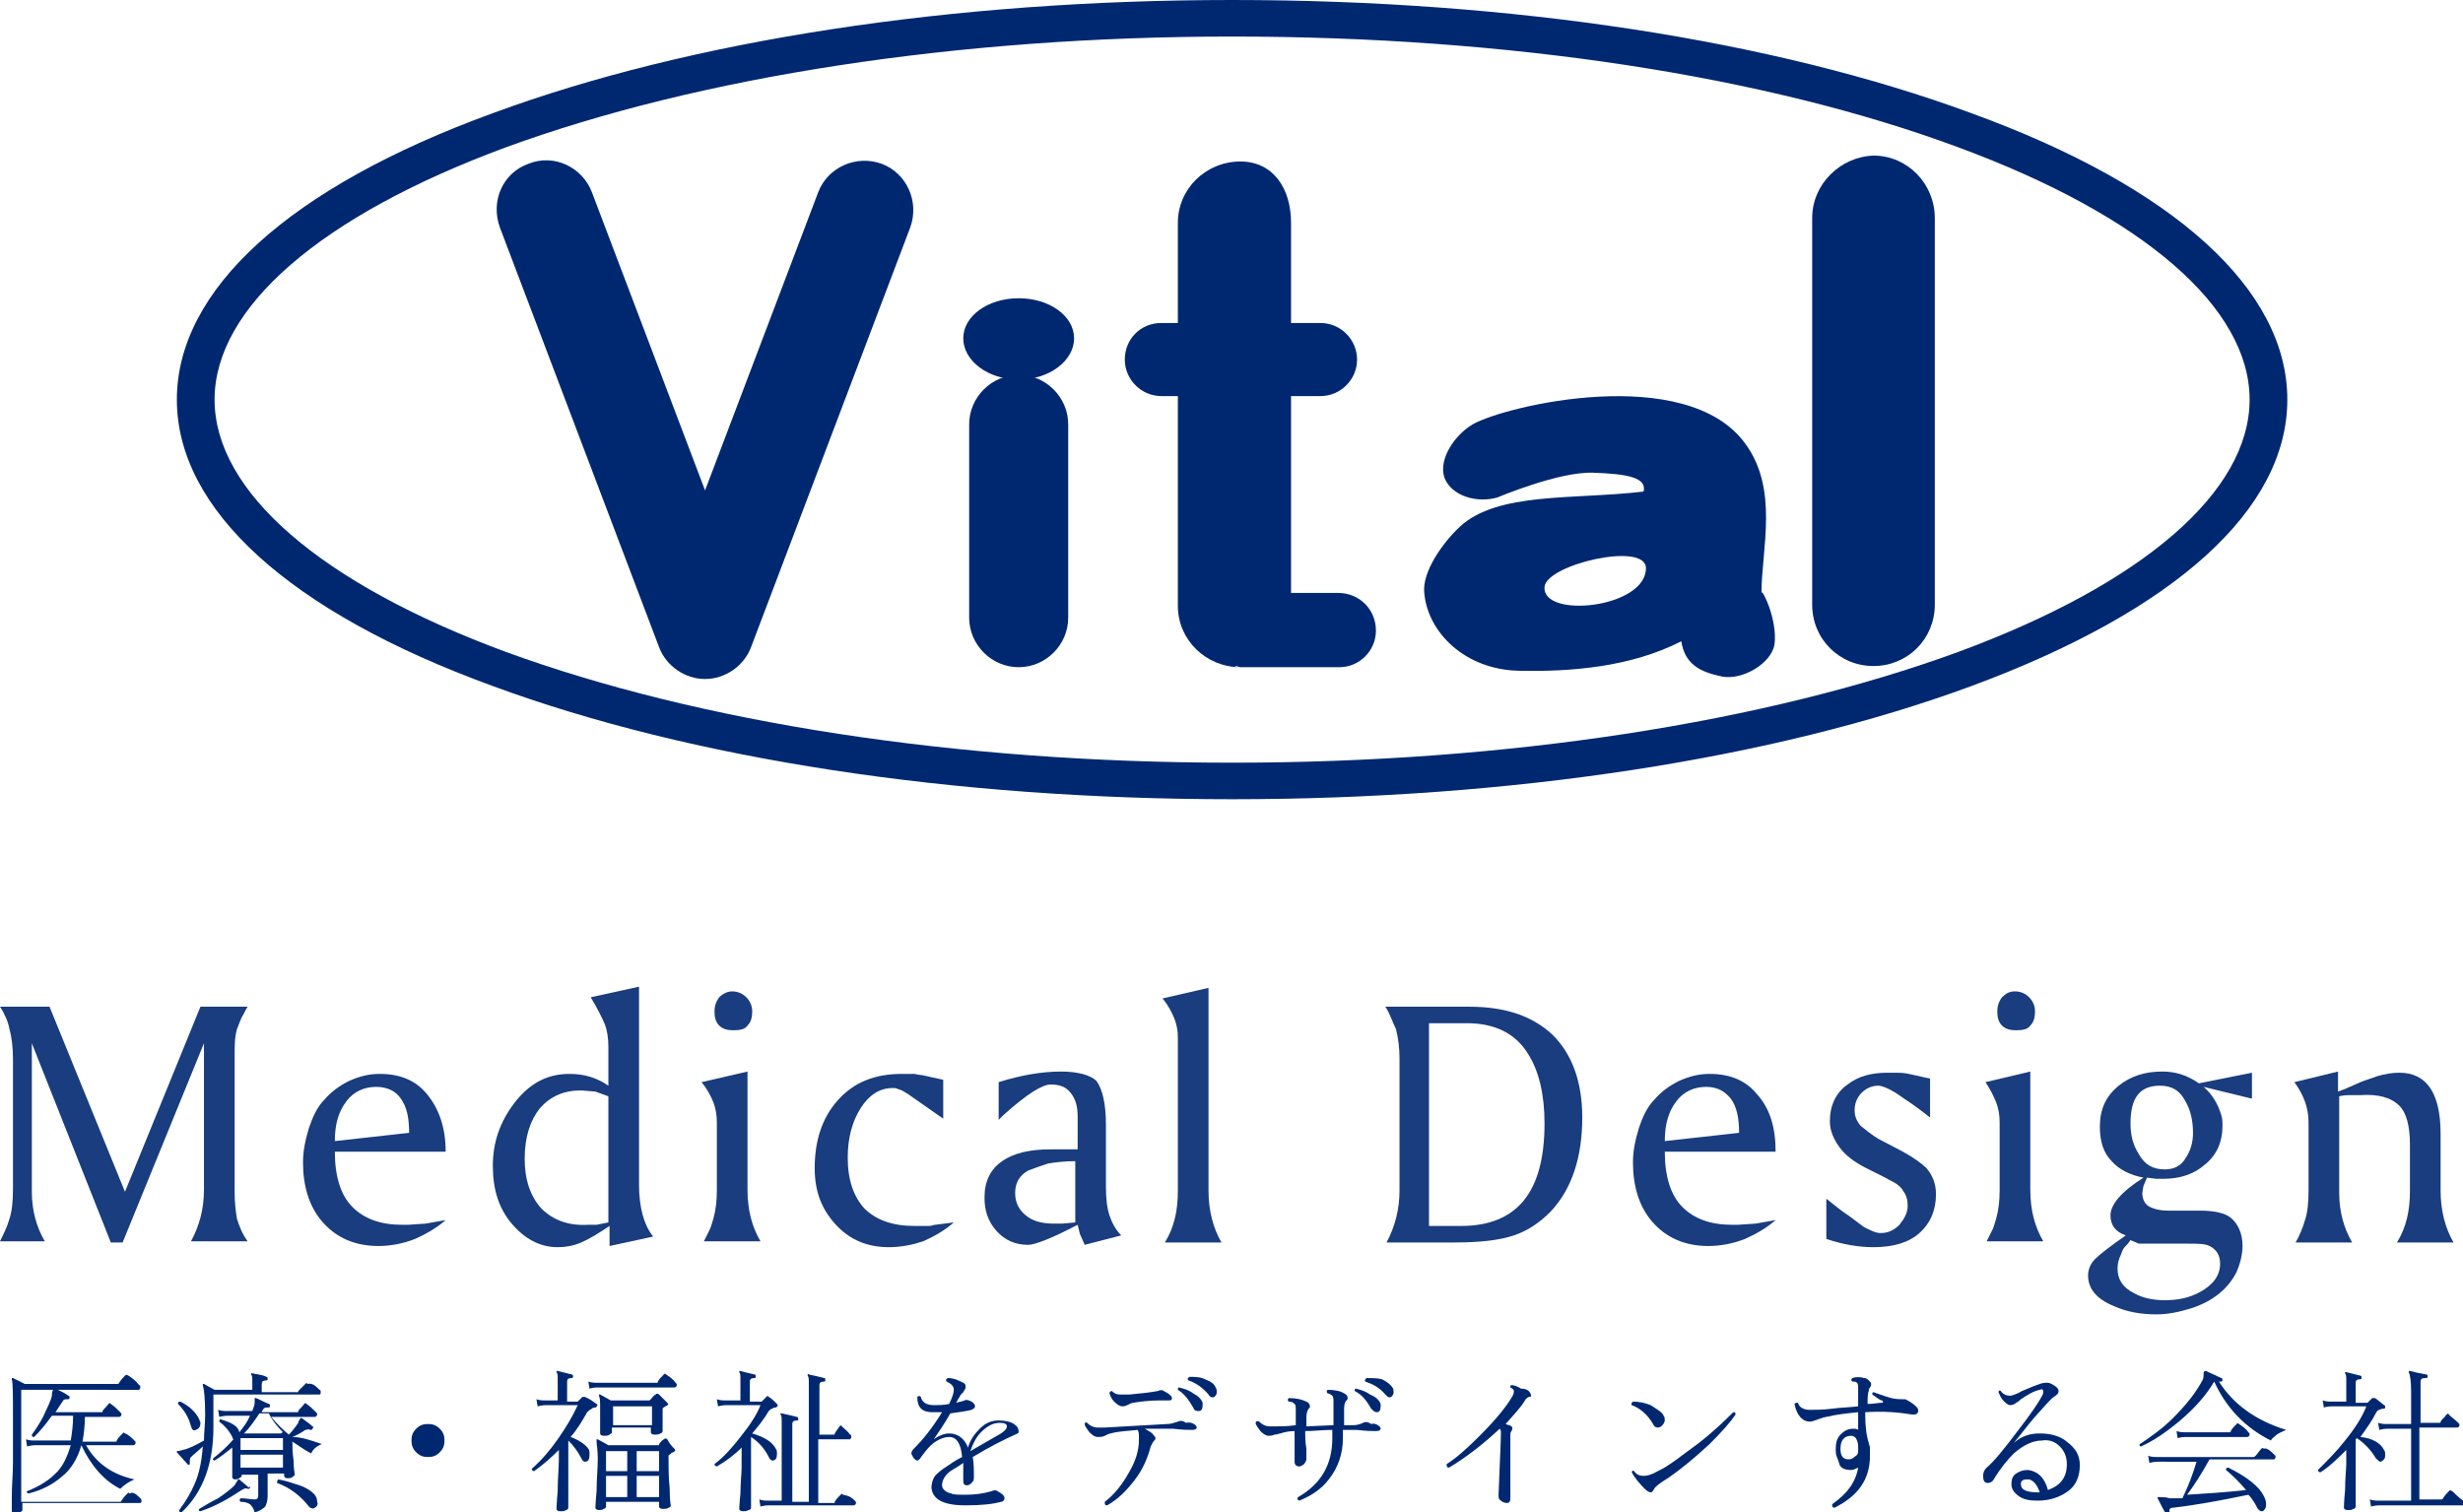 <?xml version="1.0" encoding="utf-8"?>
<!-- Generator: Adobe Illustrator 25.3.1, SVG Export Plug-In . SVG Version: 6.00 Build 0)  -->
<svg version="1.1" id="レイヤー_1" xmlns="http://www.w3.org/2000/svg" xmlns:xlink="http://www.w3.org/1999/xlink" x="0px"
	 y="0px" width="208.9px" height="128.3px" viewBox="0 0 208.9 128.3" style="enable-background:new 0 0 208.9 128.3;"
	 xml:space="preserve">
<style type="text/css">
	.st0{opacity:0.9;}
	.st1{fill:#002870;}
</style>
<g>
	<g>
		<g class="st0">
			<path class="st1" d="M0,85.4h4.2l6.4,15.7l6.4-15.7H21c-0.2,0.3-0.3,0.6-0.5,0.9c-0.1,0.2-0.2,0.5-0.4,1
				c-0.2,0.7-0.2,1.4-0.2,2.3v11.5c0,1,0.1,1.7,0.2,2.3c0.2,0.6,0.4,1.2,0.9,1.9h-4.8c0.7-1.3,1.1-2.7,1.1-4.4V88.5l-6.9,16.9h-1
				L2.7,88.5v12.6c0,1.6,0.4,3,1.1,4.2H0c0.3-0.6,0.6-1.2,0.8-1.9c0.2-0.6,0.3-1.4,0.3-2.5V89.8c0-0.9-0.1-1.8-0.3-2.5
				C0.7,86.7,0.4,86,0,85.4z"/>
			<path class="st1" d="M37.8,97.7h-9.4c0,2.1,0.5,3.7,1.5,4.7c1,1,2.4,1.5,4.2,1.5c0.2,0,0.4,0,0.5,0l1.5-0.1l1.7-0.3
				c-0.8,0.7-1.7,1.2-2.6,1.6c-1,0.4-2.1,0.6-3.1,0.6c-2,0-3.6-0.7-4.8-2.1c-1.1-1.3-1.6-3-1.6-5c0-1,0.2-1.9,0.5-2.9
				c0.3-0.9,0.7-1.8,1.3-2.4c0.6-0.7,1.3-1.2,2.1-1.6c0.9-0.4,1.7-0.6,2.6-0.6c1.8,0,3.1,0.6,4,1.7C37.2,94,37.8,95.6,37.8,97.7z
				 M34.7,96.1c0-1.3-0.2-2.2-0.7-2.9c-0.4-0.6-1.1-1-2.1-1c-1,0-1.9,0.4-2.5,1.2c-0.7,0.9-1,2-1,3.4L34.7,96.1z"/>
			<path class="st1" d="M54.2,83.7v16.8c0,1.9,0.4,3.4,1.2,4.4l-3.7,0.8V104c-0.9,0.6-1.7,1.1-2.4,1.4c-0.7,0.3-1.4,0.4-2,0.4
				c-1.5,0-2.8-0.7-3.9-2c-1.1-1.3-1.6-2.9-1.6-4.9c0-2,0.6-3.7,1.8-5.3c1.3-1.7,2.8-2.5,4.7-2.5c1.2,0,2.3,0.3,3.3,1v-3.3
				c0-0.7-0.1-1.4-0.3-1.9c-0.2-0.5-0.6-1.3-1.2-2.3L54.2,83.7z M51.6,93l-1.1-0.4l-1.2-0.1c-1.5,0-2.6,0.5-3.5,1.5
				c-0.8,1-1.3,2.4-1.3,4.3c0,1.8,0.5,3.2,1.4,4.2c1,1,2.3,1.5,4,1.4l0.7,0l1-0.2V93z"/>
			<path class="st1" d="M63.4,90.9v10c0,1.8,0.4,3.2,1.1,4.4h-4.8c0.1-0.2,0.3-0.6,0.5-1c0.1-0.2,0.2-0.6,0.3-0.9
				c0.2-0.7,0.3-1.5,0.3-2.4v-5.8c0-0.6-0.1-1.2-0.3-1.7c-0.2-0.5-0.5-1.1-1-1.7L63.4,90.9z M62.1,84.1c0.5,0,0.9,0.2,1.2,0.5
				c0.3,0.3,0.5,0.7,0.5,1.2c0,0.5-0.1,0.9-0.4,1.2c-0.2,0.3-0.6,0.4-1.2,0.4c-0.5,0-0.9-0.1-1.2-0.4c-0.3-0.3-0.4-0.7-0.4-1.2
				c0-0.4,0.1-0.8,0.4-1.2C61.3,84.3,61.7,84.1,62.1,84.1z"/>
			<path class="st1" d="M80,91.6v3.3l-3-2.1c-0.2-0.1-0.4-0.3-0.8-0.4c-0.2-0.1-0.3-0.1-0.5-0.1c-1.1,0-2,0.6-2.7,1.7
				c-0.7,1.1-1.1,2.5-1.1,4.2c0,1.9,0.5,3.3,1.4,4.3c1,1,2.4,1.5,4.3,1.5h1.2c0.2,0,0.4-0.1,0.5-0.1l1.6-0.2
				c-0.8,0.7-1.7,1.2-2.6,1.6c-0.9,0.3-1.9,0.5-2.9,0.5c-1.8,0-3.3-0.6-4.5-1.9c-1.2-1.3-1.8-2.8-1.8-4.8c0-2.3,0.6-4.2,1.9-5.7
				c1.4-1.6,3.2-2.3,5.5-2.3h1c0.2,0,0.4,0.1,0.7,0.1L80,91.6z"/>
			<path class="st1" d="M93.8,95.4v5.3c0,1,0.1,1.8,0.3,2.4c0.2,0.6,0.5,1.2,1,1.7l-3.1,0.8l-0.4-0.9l-0.2-0.8
				c-2.1,1.1-3.6,1.7-4.2,1.7c-1.1,0-2-0.4-2.7-1.2c-0.7-0.8-1-1.7-1-2.8c0-1.4,0.5-2.4,1.5-3.1c1-0.7,2.4-1,4.1-1
				c0.2,0,0.4,0,0.7,0l0.6,0h1v-2.8c0-0.9-0.2-1.5-0.6-2c-0.4-0.5-0.9-0.7-1.7-0.7c-0.7,0-2,0.8-4,2.6l-0.4,0.4v-3.2
				c1.9-0.6,3.7-0.9,5.3-0.9c1.4,0,2.5,0.3,3,0.8C93.5,92.4,93.8,93.6,93.8,95.4z M91.3,98.5c-1,0-1.8,0.1-2.4,0.2
				c-0.6,0.2-1.2,0.4-1.7,0.6c-0.7,0.4-1.1,1-1.1,1.9c0,0.8,0.3,1.4,0.9,1.9c0.6,0.5,1.4,0.7,2.4,0.7h0.7l1.1-0.1V98.5z"/>
			<path class="st1" d="M102.5,83.8v17.2c0,1.7,0.4,3.2,1.1,4.4h-4.8c0.8-1.3,1.1-2.7,1.1-4.4V88c0-0.6-0.1-1.1-0.3-1.6
				c-0.2-0.5-0.5-1.1-1-1.7L102.5,83.8z"/>
			<path class="st1" d="M117.5,85.4h7.1c3.1,0,5.4,0.8,7.1,2.4c1.6,1.6,2.5,3.9,2.5,7c0,3.4-0.9,6.1-2.7,8c-0.9,0.9-1.9,1.6-3.1,2
				c-1.2,0.4-2.8,0.6-5,0.6h-5.8c0.7-1.3,1.1-2.8,1.1-4.4V89.8c0-0.9-0.1-1.7-0.3-2.5C118.1,86.7,117.9,86,117.5,85.4z M121.2,86.7
				V104h2.7c4.8,0,7.1-2.9,7.1-8.7c0-2.5-0.5-4.5-1.4-5.9c-1.1-1.8-2.9-2.6-5.2-2.6H121.2z"/>
			<path class="st1" d="M150.6,97.7h-9.4c0,2.1,0.5,3.7,1.5,4.7c1,1,2.4,1.5,4.2,1.5c0.2,0,0.4,0,0.5,0l1.5-0.1l1.7-0.3
				c-0.8,0.7-1.7,1.2-2.6,1.6c-1,0.4-2.1,0.6-3.1,0.6c-2,0-3.6-0.7-4.8-2.1c-1.1-1.3-1.6-3-1.6-5c0-1,0.2-1.9,0.5-2.9
				c0.3-0.9,0.7-1.8,1.3-2.4c0.6-0.7,1.3-1.2,2.1-1.6c0.9-0.4,1.7-0.6,2.6-0.6c1.8,0,3.1,0.6,4,1.7C150.1,94,150.6,95.6,150.6,97.7z
				 M147.5,96.1c0-1.3-0.2-2.2-0.7-2.9c-0.5-0.6-1.1-1-2.1-1c-1,0-1.9,0.4-2.5,1.2c-0.7,0.9-1,2-1,3.4L147.5,96.1z"/>
			<path class="st1" d="M163.7,91.5v3.3c-0.4-0.3-1-0.8-1.9-1.4c-0.6-0.4-1-0.7-1.2-0.8c-0.5-0.3-1-0.5-1.3-0.5
				c-0.5,0-1,0.2-1.4,0.6c-0.4,0.4-0.6,0.9-0.6,1.5c0,0.4,0.1,0.8,0.5,1.3c0.5,0.4,1,0.8,1.5,1.1l2.1,1.1c0.9,0.5,1.6,1,2,1.4
				c0.5,0.6,0.8,1.3,0.8,2.2c0,1.4-0.5,2.5-1.4,3.3c-0.9,0.8-2.2,1.2-3.9,1.2c-1.2,0-2.5-0.2-4-0.7v-3.4c0.2,0.1,0.8,0.7,2,1.5
				c0.4,0.3,0.8,0.6,1.2,0.9c0.6,0.3,1,0.5,1.4,0.5c0.6,0,1.1-0.2,1.6-0.7c0.4-0.5,0.7-1,0.7-1.6c0-0.5-0.1-0.9-0.4-1.3
				c-0.1-0.2-0.3-0.4-0.6-0.6c-0.3-0.2-0.6-0.3-0.9-0.5l-1.6-0.8c-1-0.5-1.8-1.1-2.3-1.8c-0.5-0.7-0.8-1.4-0.8-2.2
				c0-1.3,0.5-2.4,1.5-3.1c0.9-0.7,2-1,3.4-1h0.7c0.3,0,0.6,0,1.1,0.1L163.7,91.5z"/>
			<path class="st1" d="M172.2,90.9v10c0,1.8,0.4,3.2,1.1,4.4h-4.8c0.1-0.2,0.3-0.6,0.5-1c0.1-0.2,0.2-0.6,0.3-0.9
				c0.2-0.7,0.3-1.5,0.3-2.4v-5.8c0-0.6-0.1-1.2-0.3-1.7c-0.2-0.5-0.5-1.1-0.9-1.7L172.2,90.9z M170.9,84.1c0.5,0,0.9,0.2,1.2,0.5
				c0.3,0.3,0.5,0.7,0.5,1.2c0,0.5-0.1,0.9-0.4,1.2c-0.2,0.3-0.6,0.4-1.2,0.4c-0.5,0-0.9-0.1-1.2-0.4c-0.3-0.3-0.4-0.7-0.4-1.2
				c0-0.4,0.1-0.8,0.4-1.2C170.1,84.3,170.4,84.1,170.9,84.1z"/>
			<path class="st1" d="M191,91v2.2l-4.1-1c0.7,0.6,1.2,1.4,1.5,2.4c0.1,0.3,0.1,0.6,0.1,0.9c0,1.4-0.5,2.5-1.5,3.3
				c-0.9,0.8-2.1,1.2-3.5,1.2h-0.6l-0.8-0.1l-0.3,0.7l-0.1,0.6c0,0.5,0.2,0.9,0.5,1.1c0.3,0.2,0.9,0.4,1.7,0.4h2.7
				c1.2,0,2.1,0.2,2.6,0.6c0.6,0.5,1,1.3,1,2.4c0,0.7-0.2,1.5-0.5,2.2c-0.7,1.4-2,2.5-3.9,3.1c-1,0.3-1.9,0.5-2.9,0.5
				c-1.3,0-2.5-0.2-3.6-0.7c-1.5-0.6-2.2-1.5-2.2-2.6c0-0.5,0.2-1,0.6-1.4c0.4-0.4,1.3-1.1,2.6-2c-0.9-0.3-1.3-0.9-1.3-1.7
				c0-0.9,0.9-2,2.8-3.2c-1.1-0.2-2.1-0.7-2.7-1.4c-0.7-0.7-1-1.7-1-2.9c0-1.5,0.5-2.6,1.6-3.5c1-0.8,2.2-1.2,3.7-1.2
				c1.1,0,2.1,0.3,3.1,1L191,91z M180.7,105.2c-0.2,0.3-0.4,0.5-0.5,0.6c-0.1,0.1-0.2,0.3-0.3,0.6c-0.2,0.4-0.3,0.8-0.3,1.2
				c0,0.9,0.4,1.6,1.4,2.1c0.7,0.4,1.6,0.6,2.6,0.6c1.1,0,2.1-0.2,3-0.7c1.1-0.6,1.7-1.4,1.7-2.4c0-0.7-0.3-1.2-0.9-1.5
				c-0.4-0.2-1-0.2-1.9-0.2h-2.9l-1.2,0L180.7,105.2z M183.2,92.1c-1.7,0-2.5,1-2.5,3.2c0,1,0.2,1.8,0.7,2.6
				c0.5,0.9,1.2,1.3,2.2,1.3c0.8,0,1.4-0.3,1.8-1c0.4-0.6,0.6-1.3,0.6-2.1c0-1-0.2-1.9-0.6-2.6C184.9,92.5,184.2,92.1,183.2,92.1z"
				/>
			<path class="st1" d="M198.3,90.9v1.7c0.6-0.2,1.2-0.5,1.9-0.8c0.5-0.2,0.9-0.3,1.4-0.5c0.7-0.2,1.3-0.3,1.9-0.3
				c2.3,0,3.5,1.7,3.5,5.2v4.8c0,1.7,0.4,3.2,1.1,4.4h-4.8c0.8-1.3,1.1-2.7,1.1-4.4v-3.9c0-1.6-0.3-2.7-0.9-3.3
				c-0.7-0.7-1.8-1-3.3-0.9l-0.9,0c-0.2,0-0.5,0-0.9,0.1v8.2c0,1.6,0.4,3,1.1,4.2h-4.8c0.3-0.5,0.6-1.2,0.8-1.9
				c0.2-0.6,0.3-1.4,0.3-2.5v-5.8c0-1.2-0.4-2.3-1.2-3.4L198.3,90.9z"/>
		</g>
		<g>
			<g>
				<path class="st1" d="M11.9,127.1c0.1,0.1,0.1,0.1,0.1,0.2c0,0.1,0,0.2-0.1,0.2h-10v0.6c0,0.1-0.1,0.1-0.2,0.2
					c-0.2,0.1-0.3,0.1-0.4,0.1c-0.2,0-0.3-0.1-0.3-0.2c0,0,0-0.4,0-1.2c0-1,0.1-2,0.1-2.9c0-1.4,0-2.6,0-3.8c0-1.9,0-3-0.1-3.3
					c0-0.1,0-0.1,0-0.1c0,0,0.1,0,0.1,0c0.2,0.1,0.6,0.3,1,0.5h7.8c0.1,0,0.2,0,0.2-0.1c0.2-0.3,0.4-0.5,0.5-0.6
					c0.1-0.1,0.1-0.1,0.3,0c0.3,0.2,0.6,0.4,0.9,0.8c0.1,0,0.1,0.1,0.1,0.2c0,0.1-0.1,0.2-0.1,0.2H1.8l0,9.5h8.3
					c0.1,0,0.2,0,0.2-0.1c0.2-0.3,0.4-0.5,0.5-0.6c0.1-0.1,0.1-0.1,0.2,0C11.3,126.5,11.6,126.8,11.9,127.1z M11.4,122.2
					c0.1,0.1,0.1,0.1,0.1,0.2c0,0.1-0.1,0.2-0.2,0.2H7.3c0.9,1.6,2.3,2.5,4.1,2.9c-0.5,0.2-0.9,0.5-1.2,0.8c-1.4-0.7-2.5-2-3.3-3.7
					c-0.3,1.1-0.9,2.1-1.7,2.7c-0.7,0.6-1.6,1.1-2.8,1.4c-0.1-0.1-0.2-0.1-0.1-0.2c1-0.4,1.8-0.9,2.3-1.4c0.7-0.6,1.1-1.5,1.4-2.5H3
					c-0.1,0-0.3,0-0.7,0.1l-0.1-0.6c0.3,0.1,0.5,0.1,0.8,0.1h3c0.1-0.6,0.2-1.3,0.2-2.1H4.4c-0.5,0.7-1,1.3-1.5,1.8
					c-0.1,0-0.2,0-0.2-0.2c0.3-0.4,0.7-1,1-1.6c0.3-0.7,0.6-1.2,0.7-1.7c0-0.1,0-0.3,0.1-0.5c0-0.1,0.1-0.1,0.2-0.1
					c0.4,0.2,0.7,0.3,1.1,0.6c0.1,0,0.1,0.1,0.1,0.2c0,0.1-0.1,0.1-0.2,0.1c-0.2,0-0.3,0-0.4,0.2c-0.2,0.3-0.4,0.6-0.6,0.9h3.9
					c0.1,0,0.1,0,0.1-0.1c0.1-0.2,0.3-0.3,0.5-0.6c0.1-0.1,0.1-0.1,0.2,0c0.3,0.2,0.5,0.4,0.8,0.7c0.1,0.1,0.1,0.1,0.1,0.2
					c0,0.1-0.1,0.2-0.2,0.2H7.2c0,0.8-0.1,1.5-0.2,2.1h2.8c0.1,0,0.1,0,0.1-0.1c0.1-0.2,0.3-0.4,0.5-0.6c0.1-0.1,0.1-0.1,0.2,0
					C10.9,121.7,11.2,122,11.4,122.2z"/>
				<path class="st1" d="M27.1,117.9c0.1,0,0.1,0.1,0.1,0.2c0,0.1,0,0.2-0.1,0.2h-9v2.8c0,3.1-0.9,5.5-2.7,7.2c-0.1,0-0.2,0-0.2-0.2
					c0.6-0.8,1-1.5,1.3-2.2c0.4-0.9,0.6-1.9,0.7-3.2c-0.4,0.4-0.8,0.7-1,0.9c-0.1,0.1-0.1,0.2-0.1,0.4c0,0.1,0,0.1,0,0.2
					c-0.1,0.1-0.1,0.1-0.2,0l-0.9-1c0,0,0-0.1,0-0.1c0.1,0,0.2,0,0.5-0.1c0.5-0.1,1.1-0.4,1.8-0.8c0-0.7,0.1-1.4,0.1-2.2
					c0-1.4-0.1-2.2-0.2-2.5c0-0.1,0-0.1,0-0.1c0,0,0.1,0,0.1,0c0.2,0.1,0.5,0.3,0.9,0.5h3.2v-0.7c0-0.3,0-0.5-0.1-0.6
					c0-0.1,0-0.1,0-0.1c0,0,0.1,0,0.1,0c0.4,0.1,0.8,0.1,1.2,0.3c0.1,0,0.1,0.1,0.1,0.2c0,0.1-0.1,0.1-0.1,0.1
					c-0.3,0-0.4,0.1-0.4,0.3v0.7h3c0.1,0,0.1,0,0.1-0.1c0.2-0.2,0.4-0.4,0.6-0.6c0.1-0.1,0.1-0.1,0.2,0
					C26.5,117.3,26.8,117.6,27.1,117.9z M16.9,120.4c0,0.1,0.1,0.2,0.1,0.3c0,0.3-0.1,0.5-0.4,0.6c-0.2,0.1-0.3,0-0.4-0.3
					c-0.2-0.8-0.6-1.4-1.1-1.9c0-0.1,0-0.2,0.2-0.2C16.1,119.3,16.6,119.8,16.9,120.4z M21.2,126.2c0,0.1-0.1,0.1-0.2,0.1
					c-0.2-0.1-0.3,0-0.5,0.1c-1.2,0.8-2.3,1.4-3.5,1.8c-0.1,0-0.2-0.1-0.1-0.2c0.5-0.3,1-0.6,1.6-0.9c0.6-0.4,1.1-0.8,1.4-1.1
					c0.1-0.2,0.2-0.3,0.3-0.5c0,0,0.1,0,0.1,0c0.2,0.2,0.5,0.4,0.8,0.7C21.2,126,21.2,126.1,21.2,126.2z M27.3,122.5
					c-0.5,0.2-0.8,0.5-0.9,0.8c-0.6-0.3-1.1-0.7-1.6-1c0,0,0,0.1,0,0.1c0,0.3,0,0.8,0.1,1.5c0,0.7,0.1,1.1,0.1,1.2
					c0,0.1-0.1,0.1-0.2,0.2c-0.1,0.1-0.3,0.1-0.4,0.1c-0.2,0-0.3-0.1-0.3-0.2v-0.2h-1.4c0,0.2,0,0.6,0,1.1c0,0.5,0,0.7,0,0.8
					c0,0.4-0.1,0.7-0.2,0.9c-0.2,0.2-0.5,0.4-0.9,0.5c-0.1-0.4-0.3-0.6-0.4-0.7c-0.2-0.1-0.4-0.2-0.8-0.2c-0.1-0.1-0.1-0.2,0-0.3
					c0.5,0,0.9,0.1,1.2,0.1c0.2,0,0.3-0.1,0.3-0.3v-1.8h-1.4v0.1c0,0.1-0.1,0.1-0.2,0.2c-0.1,0.1-0.3,0.1-0.4,0.1
					c-0.1,0-0.2-0.1-0.2-0.2c0,0,0-0.3,0-1c0-0.7,0-1.1,0-1.3v-0.2c-0.5,0.4-1,0.8-1.5,1.1c-0.1,0-0.2-0.1-0.1-0.2
					c0.5-0.4,1.1-0.9,1.7-1.6c0,0-0.1-0.1-0.1-0.2c-0.3-0.6-0.7-1-1.1-1.3c0-0.1,0-0.2,0.1-0.2c1,0.3,1.5,0.6,1.6,1.1
					c0.4-0.5,0.7-0.9,0.9-1.4h-1.9c-0.1,0-0.3,0-0.7,0.1l-0.1-0.6c0.3,0.1,0.5,0.1,0.8,0.1h2.1c0.1-0.3,0.2-0.5,0.2-0.7
					c0-0.1,0-0.3,0-0.4c0,0,0.1,0,0.1,0c0.3,0.1,0.6,0.3,1.1,0.5c0.1,0,0.1,0.1,0.1,0.2c0,0.1-0.1,0.1-0.2,0.1c-0.2,0-0.3,0-0.4,0.2
					c0,0-0.1,0.1-0.1,0.2h3c0.1,0,0.1,0,0.1-0.1c0.1-0.2,0.3-0.3,0.5-0.6c0.1-0.1,0.1-0.1,0.2,0c0.3,0.2,0.5,0.4,0.8,0.7
					c0.1,0.1,0.1,0.1,0.1,0.2c0,0.1-0.1,0.2-0.2,0.2h-3.7c0.5,0.6,1,1.1,1.5,1.5c0.3-0.3,0.6-0.7,0.8-1c0-0.1,0.1-0.3,0.2-0.4
					c0,0,0.1,0,0.1,0c0.4,0.3,0.7,0.5,0.9,0.7c0.1,0,0.1,0.1,0,0.2c0,0.1-0.1,0.1-0.2,0.1c-0.1-0.1-0.3,0-0.4,0
					c-0.3,0.2-0.6,0.4-1.1,0.6C25.6,121.9,26.4,122.2,27.3,122.5z M24,123v-1h-3.6v1H24z M24,124.5v-1.1h-3.6v1.1H24z M24,121.5
					c-0.5-0.5-0.9-1-1.2-1.6H22c-0.4,0.6-0.8,1.2-1.3,1.7h3.1C23.9,121.6,23.9,121.5,24,121.5L24,121.5z M26.7,127.9
					c-0.1,0.1-0.3,0.1-0.5-0.1c-0.7-0.9-1.6-1.6-2.7-2c0-0.1,0-0.2,0.1-0.3c0.6,0.1,1.2,0.3,1.8,0.5c0.6,0.2,1,0.5,1.2,0.7
					c0.2,0.2,0.3,0.4,0.3,0.7C27,127.6,26.9,127.8,26.7,127.9z"/>
				<path class="st1" d="M37.7,122.2c0,0.4-0.1,0.7-0.4,1c-0.3,0.3-0.6,0.4-1,0.4c-0.4,0-0.7-0.1-1-0.4c-0.3-0.3-0.4-0.6-0.4-1
					c0-0.4,0.1-0.7,0.4-1c0.3-0.3,0.6-0.4,1-0.4c0.4,0,0.7,0.1,1,0.4C37.6,121.5,37.7,121.8,37.7,122.2z"/>
				<path class="st1" d="M50.6,119.1c0.1,0,0.1,0.1,0,0.2c0,0.1-0.1,0.1-0.1,0.1c-0.1,0-0.2,0-0.3,0.1c-0.2,0.1-0.3,0.2-0.4,0.3
					c-0.4,0.7-0.8,1.4-1.4,2.1c0.8,0.3,1.3,0.7,1.5,1c0.1,0.1,0.1,0.3,0.1,0.5c0,0.4-0.1,0.6-0.4,0.6c-0.1,0-0.2-0.1-0.3-0.3
					c-0.3-0.6-0.7-1.1-1.1-1.5l0,0v1.7c0,0.8,0,1.7,0,2.6c0,1,0,1.4,0,1.4c0,0.1-0.1,0.2-0.2,0.2c-0.1,0.1-0.3,0.1-0.5,0.1
					c-0.2,0-0.3-0.1-0.3-0.2c0,0.1,0-0.4,0.1-1.5c0-1.1,0.1-2,0.1-2.7V123c-0.7,0.7-1.4,1.3-2.1,1.8c-0.1,0-0.2-0.1-0.2-0.2
					c0.8-0.7,1.5-1.5,2.2-2.5c0.7-1,1.3-2,1.7-2.9h-2.7c-0.1,0-0.3,0-0.7,0.1l-0.1-0.6c0.3,0.1,0.5,0.1,0.8,0.1h1v-1.8
					c0-0.3,0-0.5-0.1-0.6c0-0.1,0-0.1,0-0.1c0,0,0.1,0,0.1,0c0.4,0.1,0.8,0.2,1.2,0.3c0.1,0,0.1,0.1,0.1,0.2c0,0.1-0.1,0.1-0.1,0.1
					c-0.3,0-0.4,0.1-0.4,0.3v1.7h0.8c0.1,0,0.1,0,0.1,0l0.4-0.4c0.1,0,0.1,0,0.2,0C50.1,118.7,50.3,118.9,50.6,119.1z M57.3,117.3
					c0.1,0.1,0.1,0.1,0.1,0.2c0,0.1-0.1,0.2-0.2,0.2h-6.5c-0.1,0-0.4,0-0.7,0.1l-0.1-0.6c0.3,0.1,0.5,0.1,0.8,0.1h5
					c0.1,0,0.1,0,0.1-0.1c0.1-0.2,0.3-0.4,0.5-0.6c0.1-0.1,0.1-0.1,0.2,0C56.8,116.8,57.1,117,57.3,117.3z M57.2,122.9
					c0.1,0.1,0.1,0.2-0.1,0.3c-0.1,0-0.2,0.1-0.3,0.2c-0.1,0-0.1,0.1-0.1,0.2c0,0.8,0,1.7,0.1,2.7c0,1,0.1,1.5,0.1,1.4
					c0,0.1-0.1,0.2-0.2,0.2c-0.1,0.1-0.3,0.1-0.5,0.1c-0.2,0-0.3-0.1-0.3-0.2v-0.4h-4.5v0.4c0,0.1-0.1,0.2-0.2,0.2
					c-0.1,0.1-0.3,0.1-0.4,0.1c-0.2,0-0.3-0.1-0.3-0.2c0,0.1,0-0.4,0.1-1.4c0-1,0.1-1.9,0.1-2.8c0-0.7-0.1-1.2-0.1-1.4
					c0-0.1,0-0.1,0-0.2c0,0,0.1,0,0.1,0c0.4,0.2,0.7,0.4,0.9,0.5h4.2c0.1,0,0.1,0,0.1-0.1c0.1-0.1,0.2-0.3,0.4-0.4
					c0.1-0.1,0.2-0.1,0.3,0C56.8,122.5,57,122.7,57.2,122.9z M56.6,119c0.1,0.1,0.1,0.2,0,0.2c-0.1,0.1-0.2,0.1-0.3,0.2
					c-0.1,0-0.1,0.1-0.1,0.2c0,0.3,0,0.6,0,1.1c0,0.5,0,0.7,0,0.7c0,0.1-0.1,0.2-0.2,0.2c-0.1,0.1-0.3,0.1-0.5,0.1
					c-0.2,0-0.3-0.1-0.3-0.2v-0.4h-3.3v0.4c0,0.1-0.1,0.1-0.2,0.2c-0.1,0.1-0.3,0.1-0.5,0.1c-0.2,0-0.3-0.1-0.3-0.2c0,0,0-0.3,0-0.8
					c0-0.5,0-1,0-1.3c0-0.6,0-0.9-0.1-1.1c0-0.1,0-0.1,0-0.1c0,0,0.1,0,0.1,0c0.4,0.2,0.7,0.4,0.9,0.5H55c0.1,0,0.1,0,0.2-0.1
					c0.1-0.1,0.2-0.3,0.4-0.4c0.1-0.1,0.2-0.1,0.3,0C56.2,118.6,56.4,118.8,56.6,119z M53.2,124.8v-1.7h-1.8v1.7H53.2z M53.2,127
					v-1.8h-1.8v1.8H53.2z M55.3,120.9v-1.6h-3.3v1.6H55.3z M55.9,123.1H54v1.7h1.9V123.1z M55.9,127v-1.8H54v1.8H55.9z"/>
				<path class="st1" d="M65.9,119.1c0.1,0.1,0.1,0.2-0.1,0.3c-0.1,0-0.2,0-0.3,0.1c-0.1,0-0.2,0.1-0.3,0.2
					c-0.4,0.7-0.9,1.3-1.4,1.9c1,0.3,1.7,0.7,2,1.3c0.1,0.1,0.1,0.3,0.1,0.4c0,0.4-0.1,0.6-0.4,0.6c-0.1,0-0.2-0.1-0.3-0.3
					c-0.4-0.8-0.9-1.3-1.5-1.7l0,0.1v2.5c0,0.6,0,1.3,0,2.2c0,0.9,0,1.3,0,1.2c0,0.1-0.1,0.2-0.2,0.2c-0.2,0.1-0.3,0.1-0.5,0.1
					c-0.2,0-0.3-0.1-0.3-0.2c0,0.1,0-0.4,0.1-1.3c0-0.9,0.1-1.7,0.1-2.2v-1.7c-0.7,0.7-1.4,1.2-2.1,1.6c-0.1,0-0.2-0.1-0.2-0.2
					c0.8-0.6,1.5-1.4,2.2-2.3c0.8-1,1.4-1.9,1.7-2.7h-2.9c-0.1,0-0.3,0-0.7,0.1l-0.1-0.6c0.3,0.1,0.5,0.1,0.8,0.1h1.2v-1.8
					c0-0.3,0-0.5-0.1-0.6c0-0.1,0-0.1,0-0.1c0,0,0.1,0,0.1,0c0.3,0.1,0.8,0.2,1.2,0.3c0.1,0,0.1,0.1,0.1,0.2c0,0.1-0.1,0.1-0.1,0.1
					c-0.3,0-0.4,0.1-0.4,0.3v1.7h0.9c0.1,0,0.1,0,0.1,0l0.4-0.4c0.1-0.1,0.1-0.1,0.2,0C65.4,118.6,65.6,118.8,65.9,119.1z
					 M72.5,127.3c0.1,0.1,0.1,0.1,0.1,0.2c0,0.1-0.1,0.2-0.2,0.2h-7.2c-0.1,0-0.3,0-0.7,0.1l-0.1-0.6c0.3,0.1,0.5,0.1,0.8,0.1h1.1
					v-6.7c0-0.3,0-0.5-0.1-0.6c0-0.1,0-0.1,0-0.1c0,0,0.1,0,0.1,0c0.5,0.1,0.9,0.2,1.3,0.3c0.1,0,0.1,0.1,0.1,0.2
					c0,0.1,0,0.1-0.1,0.1c-0.3,0-0.4,0.1-0.4,0.3v6.6h1.4v-10.1c0-0.3,0-0.5-0.1-0.6c0-0.1,0-0.1,0-0.1c0,0,0.1-0.1,0.1,0
					c0.5,0.1,0.9,0.2,1.3,0.3c0.1,0,0.1,0.1,0.1,0.2c0,0.1-0.1,0.1-0.1,0.1c-0.3,0-0.4,0.1-0.4,0.3v4.2h1.2c0.1,0,0.1,0,0.1-0.1
					c0.1-0.2,0.3-0.4,0.4-0.6c0.1-0.1,0.2-0.1,0.2,0c0.2,0.2,0.5,0.4,0.7,0.7c0.1,0,0.1,0.1,0.1,0.2c0,0.1-0.1,0.2-0.1,0.2h-2.7v5.4
					h1.3c0.1,0,0.1,0,0.1-0.1c0.1-0.2,0.3-0.4,0.5-0.6c0.1-0.1,0.1-0.1,0.2,0C72.1,126.9,72.3,127.1,72.5,127.3z"/>
				<path class="st1" d="M86.1,121.7c-0.9,0.4-2.1,1-3.6,1.9c0.1,0.5,0.1,1.1,0.1,1.8c0,0.2-0.1,0.3-0.2,0.4
					c-0.1,0.1-0.2,0.2-0.4,0.2c-0.2,0-0.3-0.1-0.3-0.4l0-0.6c0-0.4,0-0.7,0-0.9c-0.4,0.3-0.8,0.5-1.1,0.7c-0.5,0.4-0.7,0.8-0.7,1.2
					c0,0.3,0.3,0.6,0.8,0.7c0.2,0.1,0.6,0.1,1.2,0.1c0.8,0,1.5-0.1,2.2-0.3c0.2-0.1,0.4-0.1,0.5,0c0.4,0.2,0.6,0.4,0.6,0.6
					c0,0.1-0.1,0.3-0.3,0.3c-0.7,0.2-1.7,0.3-3,0.3c-1.9,0-2.8-0.5-2.9-1.5c0-0.3,0.1-0.7,0.3-1c0.2-0.2,0.5-0.5,1-0.8
					c0.3-0.2,0.7-0.5,1.3-0.8c-0.1-1.2-0.5-1.7-1.1-1.7c-0.4,0-0.9,0.2-1.3,0.5c-0.4,0.3-0.7,0.7-1,1.1c-0.2,0.3-0.3,0.4-0.4,0.4
					c-0.1,0-0.2-0.1-0.3-0.2c-0.1-0.2-0.2-0.3-0.2-0.4c0-0.2,0.1-0.3,0.3-0.5c0.7-0.7,1.5-1.7,2.3-3c-0.3,0-0.6,0-0.8,0
					c-0.9,0-1.3-0.4-1.3-1.3c0.1-0.1,0.2-0.1,0.3,0c0.1,0.4,0.4,0.7,1.1,0.7c0.4,0,0.8,0,1.3-0.1c0.3-0.6,0.4-1,0.4-1.2
					c0-0.3-0.2-0.5-0.6-0.7c-0.1-0.1-0.1-0.2,0.1-0.3c0.5,0,0.9,0.2,1.3,0.4c0.2,0.1,0.2,0.2,0.2,0.4c0,0.1-0.1,0.2-0.2,0.4
					c-0.2,0.2-0.3,0.3-0.3,0.4c-0.1,0.1-0.2,0.3-0.3,0.5c0.3-0.1,0.5-0.1,0.7-0.2c0.2-0.1,0.4,0,0.6,0.1c0.2,0.1,0.3,0.3,0.3,0.4
					c0,0.1-0.1,0.2-0.3,0.3c-0.4,0.1-1,0.2-1.8,0.3c-0.5,0.9-1,1.6-1.4,2.2c0.4-0.3,0.9-0.5,1.3-0.5c0.7,0,1.3,0.4,1.6,1.2
					c0.2-0.7,0.6-1.2,1-1.6c0.5-0.5,1-0.7,1.6-0.7c0.5,0,1,0.1,1.3,0.3c0.3,0.2,0.4,0.4,0.4,0.7C86.5,121.4,86.4,121.6,86.1,121.7z
					 M84.9,121.6c0.3-0.2,0.5-0.4,0.5-0.6c0-0.2-0.2-0.3-0.6-0.3c-0.6,0-1.1,0.3-1.6,0.8c-0.4,0.4-0.7,1-0.9,1.6L84.9,121.6z"/>
				<path class="st1" d="M101.4,120.9c0.1,0.1,0.1,0.2,0.1,0.2c0,0.1-0.1,0.2-0.4,0.2c-0.3,0-0.8,0-1.6-0.1c-0.8,0-1.6,0-2.4,0
					c0.3,0.2,0.6,0.3,0.7,0.5c0.1,0.1,0.2,0.2,0.2,0.3c0,0.1,0,0.1-0.1,0.2c-0.1,0.1-0.2,0.3-0.3,0.5c-0.3,1.1-0.7,2-1.4,2.9
					c-0.7,0.9-1.4,1.6-2.3,2.1c-0.2,0-0.2-0.1-0.2-0.3c0.8-0.6,1.5-1.5,2-2.4c0.6-1,0.9-1.9,0.9-2.9c0-0.4,0-0.6-0.1-0.8
					c-0.9,0.1-1.6,0.1-2.3,0.3c-0.1,0-0.3,0.1-0.5,0.2c-0.2,0.1-0.4,0.1-0.6,0.1c-0.2,0-0.4-0.1-0.7-0.4c-0.2-0.3-0.4-0.5-0.4-0.7
					c0-0.1,0.1-0.2,0.2-0.1c0.2,0.2,0.5,0.4,0.9,0.4c0.1,0,0.3,0,0.6,0l5.3-0.3c0.3,0,0.6-0.1,0.9-0.2c0.2-0.1,0.4-0.1,0.7,0.1
					C101,120.6,101.3,120.8,101.4,120.9z M99.3,118.4c0.1,0.1,0.1,0.2,0.1,0.2c0,0.2-0.1,0.2-0.4,0.2c-0.2,0-0.4,0-0.7,0
					c-0.8,0-1.6,0.1-2.2,0.2c-0.1,0-0.3,0.1-0.5,0.2c-0.2,0.1-0.3,0.1-0.4,0.1c-0.2,0-0.4-0.1-0.7-0.4c-0.2-0.2-0.3-0.4-0.4-0.7
					c0-0.1,0.1-0.2,0.2-0.2c0.2,0.2,0.4,0.3,0.7,0.3c0.1,0,0.3,0,0.8,0c1.1-0.1,1.9-0.2,2.4-0.3c0.2-0.1,0.4-0.1,0.5,0
					C98.9,118.1,99.1,118.2,99.3,118.4z M102,119c0,0.1,0,0.2,0,0.2c0,0.3-0.1,0.5-0.3,0.5c-0.2,0-0.4,0-0.5-0.3
					c-0.4-0.7-0.8-1.2-1.3-1.5c0-0.1,0-0.2,0.1-0.2c0.4,0.1,0.8,0.2,1.2,0.5C101.6,118.4,101.9,118.7,102,119z M103.1,117.7
					c0.1,0.1,0.1,0.3,0.1,0.4c0,0.2-0.1,0.3-0.2,0.4c-0.2,0.1-0.4,0-0.5-0.2c-0.5-0.6-1.1-1-1.7-1.2c-0.1-0.1-0.1-0.2,0.1-0.3
					c0.4,0,0.9,0,1.3,0.2C102.7,117.2,103,117.4,103.1,117.7z"/>
				<path class="st1" d="M117,121c0.1,0.1,0.1,0.2,0.1,0.2c0,0.1-0.1,0.2-0.4,0.2c-0.3,0-0.8,0-1.6-0.1c-0.4,0-0.7,0-1.2,0v0.7
					c0,1.3-0.4,2.5-1.2,3.5c-0.6,0.8-1.5,1.4-2.5,1.8c-0.2-0.1-0.2-0.2-0.1-0.3c1.9-1.1,2.9-2.7,2.9-5v-0.7c-0.8,0-1.6,0.1-2.3,0.1
					c0,0.4,0,0.9,0.1,1.5c0,0.5,0,0.8,0,0.9c0,0.1-0.1,0.3-0.2,0.4c-0.1,0.1-0.3,0.2-0.4,0.2c-0.2,0-0.4-0.1-0.4-0.4v-2.6
					c-0.5,0-0.9,0.1-1.2,0.2c-0.1,0-0.3,0.1-0.5,0.1c-0.2,0.1-0.4,0.1-0.5,0.1c-0.2,0-0.4-0.1-0.7-0.4c-0.2-0.3-0.4-0.5-0.4-0.7
					c0-0.1,0.1-0.2,0.3-0.1c0.2,0.2,0.5,0.4,0.9,0.4c0.1,0,0.3,0,0.6,0c0.3,0,0.9,0,1.6-0.1v-1.3c0-0.3,0-0.4-0.1-0.5
					c-0.1-0.1-0.2-0.2-0.5-0.2c-0.1-0.1-0.1-0.2,0-0.3c0.6,0,1.1,0.1,1.5,0.3c0.2,0.1,0.3,0.2,0.3,0.4c0,0.1,0,0.1-0.1,0.2
					c-0.1,0.1-0.2,0.4-0.2,0.7c0,0.2,0,0.4,0,0.8l2.3-0.1v-1.9c0-0.3,0-0.5-0.1-0.6c-0.1-0.1-0.3-0.2-0.4-0.2
					c-0.1-0.1-0.1-0.2,0-0.3c0.6,0,1.1,0.1,1.4,0.3c0.2,0.1,0.3,0.2,0.3,0.4c0,0.1,0,0.1-0.1,0.2c-0.1,0.1-0.2,0.3-0.2,0.7v1.4
					l0.8,0c0.3,0,0.6-0.1,0.8-0.2c0.2-0.1,0.4-0.1,0.7,0.1C116.6,120.7,116.9,120.9,117,121z M117.1,119.1c0,0.1,0,0.2,0,0.2
					c0,0.3-0.1,0.5-0.3,0.5c-0.2,0-0.3-0.1-0.5-0.3c-0.4-0.7-0.8-1.2-1.4-1.5c0-0.1,0-0.2,0.1-0.2c0.4,0.1,0.8,0.2,1.2,0.5
					C116.7,118.5,117,118.8,117.1,119.1z M118.1,117.7c0.1,0.1,0.1,0.3,0.1,0.4c0,0.2-0.1,0.3-0.2,0.4c-0.2,0.1-0.3,0-0.5-0.2
					c-0.5-0.6-1.1-0.9-1.7-1.1c-0.1-0.1,0-0.2,0.1-0.3c0.4,0,0.9,0,1.3,0.1C117.6,117.2,117.9,117.4,118.1,117.7z"/>
				<path class="st1" d="M129.8,118.2c0.1,0.2,0.1,0.3-0.1,0.3c-0.1,0-0.2,0.1-0.3,0.2c-0.4,0.7-1,1.3-1.7,2.1
					c0.2,0.1,0.4,0.1,0.5,0.2c0.1,0.1,0.1,0.2,0,0.4c-0.1,0.1-0.1,0.2-0.1,0.4c0,0.8,0,1.9,0,3.3c0,1.4,0,2.1,0,2
					c0,0.3-0.1,0.4-0.3,0.4c-0.2,0-0.4-0.1-0.5-0.2c-0.2-0.1-0.2-0.3-0.2-0.5c0.1-2.8,0.2-4.5,0.2-5.2c0-0.2,0-0.3-0.1-0.4
					c-1.4,1.3-2.8,2.4-4.3,3.3c-0.2,0-0.2-0.1-0.2-0.3c0.8-0.5,1.7-1.3,2.8-2.4c1.3-1.3,2.3-2.5,2.8-3.4c0.1-0.2,0.1-0.3,0.1-0.4
					c0-0.1-0.1-0.2-0.3-0.3c0-0.1,0-0.2,0.1-0.2c0.2,0,0.5,0.1,0.8,0.3C129.5,117.8,129.7,118,129.8,118.2z"/>
				<path class="st1" d="M147.2,120c-0.4,0.6-1.1,1.4-2.2,2.5c-1.3,1.2-2.4,2.1-3.4,2.8c-0.8,0.5-1.2,0.8-1.3,1
					c-0.1,0.2-0.2,0.3-0.3,0.3c-0.1,0-0.3-0.1-0.5-0.3c-0.5-0.5-0.9-1-1.1-1.4c0-0.1,0.1-0.2,0.2-0.1c0.2,0.3,0.5,0.4,0.8,0.4
					c0.3,0,0.7-0.1,1.2-0.4c0.9-0.4,2-1.3,3.5-2.4c1.4-1.1,2.3-2,2.8-2.5C147.1,119.7,147.2,119.8,147.2,120z M141.1,120.1
					c0.1,0.1,0.1,0.3,0.1,0.4c0,0.1-0.1,0.3-0.2,0.4c-0.1,0.1-0.2,0.2-0.4,0.2c-0.2,0-0.3-0.1-0.4-0.3c-0.4-0.7-1-1.3-1.8-1.6
					c-0.1-0.1,0-0.2,0.1-0.3c0.5,0,1,0.1,1.5,0.3C140.6,119.6,141,119.8,141.1,120.1z"/>
				<path class="st1" d="M162.5,119.3c0.1,0.1,0.2,0.2,0.2,0.4c0,0.1-0.1,0.2-0.1,0.2c-0.1,0.1-0.2,0.1-0.4,0.1
					c-1.2-0.2-2.5-0.3-4-0.2v0.2c0,1,0.1,1.8,0.3,2.4c0,0.1,0.1,0.3,0.1,0.4l0,0.1c0,0.2,0,0.4,0,0.6c0,2-1,3.4-3,4.4
					c-0.2,0-0.2-0.1-0.2-0.3c1.3-0.9,2-1.9,2.2-3.1c-0.2,0.1-0.4,0.2-0.6,0.2c-0.6,0-0.9-0.2-1-0.5c0-0.1-0.1-0.3-0.2-0.6
					c-0.1-0.2-0.1-0.4-0.1-0.7c0-0.5,0.1-0.9,0.4-1.2c0.3-0.3,0.6-0.5,1.1-0.5c0.1,0,0.3,0,0.4,0.1c0-0.6,0-1,0-1.3v-0.2
					c-1,0.1-1.9,0.2-2.7,0.4c-0.1,0-0.4,0.1-0.7,0.2c-0.3,0.1-0.5,0.2-0.7,0.2c-0.6,0-1.1-0.5-1.3-1.5c0.1-0.1,0.1-0.1,0.3-0.1
					c0.1,0.4,0.5,0.6,1,0.6c0.5,0,1.1,0,1.9-0.1c0.7-0.1,1.4-0.1,2.2-0.2c0-0.8,0-1.3,0-1.5c0-0.2,0-0.4-0.1-0.5
					c-0.1-0.1-0.2-0.1-0.4-0.1c-0.1-0.1-0.1-0.2,0-0.3c0.3-0.1,0.7-0.1,1,0c0.2,0,0.3,0.1,0.4,0.2c0.1,0.1,0.2,0.2,0.2,0.3
					c0,0.1,0,0.2-0.1,0.3c-0.1,0.1-0.1,0.3-0.1,0.3c-0.1,0.2-0.1,0.6-0.1,1.1c0.5,0,0.9-0.1,1.2-0.1c0.1,0,0.1,0,0.1-0.1
					c0,0,0-0.1-0.1-0.1c-0.1,0-0.4-0.2-0.8-0.5c0-0.1,0-0.2,0.1-0.2c0.3,0.1,0.8,0.3,1.5,0.5c0.4,0.1,0.8,0.1,1.2,0.1
					C161.8,118.8,162.2,119,162.5,119.3z M157.6,123c0-0.4,0-0.6-0.1-0.8c-0.1-0.3-0.3-0.4-0.5-0.4c-0.6,0-0.9,0.4-0.9,1.1
					c0,0.6,0.2,0.9,0.7,0.9c0.2,0,0.4-0.1,0.6-0.3C157.6,123.4,157.6,123.2,157.6,123z"/>
				<path class="st1" d="M176.4,124.3c0,0.9-0.3,1.7-1,2.2c-0.7,0.5-1.5,0.8-2.6,0.8c-0.7,0-1.2-0.1-1.6-0.4c-0.4-0.3-0.6-0.6-0.6-1
					c0-0.4,0.1-0.7,0.4-0.9c0.3-0.2,0.6-0.3,1-0.3c0.8,0.1,1.4,0.6,1.7,1.7c1.1-0.4,1.6-1.1,1.6-2.2c0-0.6-0.2-1.1-0.6-1.5
					c-0.4-0.4-0.9-0.6-1.5-0.5c-0.8,0-1.6,0.4-2.4,1.1c-0.5,0.5-1.1,1.2-1.7,2.2c-0.1,0.2-0.3,0.3-0.5,0.3c-0.3,0-0.4-0.2-0.4-0.6
					c0-0.3,0.1-0.5,0.3-0.7c0.6-0.5,1.5-1.6,2.7-3.2c1-1.3,1.7-2.3,2-2.9c0.1-0.1,0.1-0.3,0.1-0.4c0-0.1-0.1-0.2-0.3-0.1
					c-0.5,0.1-1,0.4-1.6,0.8c-0.1,0.1-0.2,0.2-0.4,0.3c-0.1,0.1-0.3,0.2-0.5,0.2c-0.2,0-0.4-0.2-0.6-0.4c-0.2-0.2-0.3-0.5-0.4-0.7
					c0-0.1,0.1-0.2,0.2-0.1c0.2,0.3,0.5,0.4,0.8,0.4c0.1,0,0.5-0.1,1-0.4c0.7-0.3,1.2-0.5,1.5-0.6c0.3-0.1,0.5-0.1,0.6-0.1
					c0.1,0,0.2,0,0.4,0.1c0.4,0.2,0.6,0.4,0.6,0.6c0,0.2-0.1,0.3-0.4,0.5c-0.3,0.2-0.8,0.8-1.7,1.8c-0.6,0.7-1.1,1.4-1.7,2.1
					c0.7-0.6,1.4-0.8,2.2-0.8c0.9,0,1.7,0.2,2.3,0.7C176.1,122.9,176.4,123.5,176.4,124.3z M173,126.6c-0.2-0.6-0.5-1-0.9-1.1
					c-0.1,0-0.2,0-0.2,0c-0.3,0-0.5,0.1-0.5,0.4c0,0.5,0.5,0.7,1.5,0.7C172.9,126.6,172.9,126.6,173,126.6z"/>
				<path class="st1" d="M193.9,121.3c-0.2,0.1-0.5,0.2-0.8,0.4c-0.2,0.2-0.4,0.3-0.5,0.5c-2.2-1.1-3.8-2.8-4.8-5l0,0
					c-0.7,1.2-1.7,2.3-3,3.4c-1.1,0.9-2.1,1.6-3.2,2.1c-0.1,0-0.2-0.1-0.1-0.2c0.9-0.6,1.9-1.3,2.8-2.2c1.1-1.1,1.9-2.1,2.5-3.2
					c0.1-0.2,0.1-0.4,0.1-0.5c0-0.2,0-0.2,0.1-0.3c0,0,0.1,0,0.1,0c0.4,0.2,0.9,0.4,1.3,0.6c0.1,0,0.1,0.1,0.1,0.2
					c0,0.1-0.1,0.1-0.2,0.1c0,0-0.1,0-0.1,0C189.4,119.1,191.3,120.5,193.9,121.3z M192.9,123.4c0.1,0.1,0.1,0.1,0.1,0.2
					c0,0.1-0.1,0.2-0.1,0.2h-5.5c-0.6,1.1-1.3,2.2-1.9,3c1.6-0.1,3.2-0.2,5-0.4c-0.5-0.6-1.1-1.2-1.7-1.7c0-0.1,0-0.2,0.2-0.2
					c1.6,0.8,2.6,1.6,3,2.4c0.1,0.2,0.2,0.4,0.2,0.7c0,0.1,0,0.3-0.1,0.4c-0.1,0.2-0.2,0.2-0.3,0.2c-0.1,0-0.2-0.1-0.3-0.2
					c-0.2-0.4-0.5-0.9-0.8-1.2c-2.4,0.5-4.6,0.9-6.4,1.1c-0.2,0-0.3,0.1-0.3,0.2c0,0,0,0.1,0,0.2c0,0.1,0,0.1-0.1,0.2
					c-0.1,0-0.1,0-0.2-0.1c-0.2-0.3-0.4-0.7-0.7-1.3c0-0.1,0-0.1,0-0.1c0,0,0.1,0,0.2,0c0.6,0,0.8,0.1,0.8,0.1c0.3,0,0.7,0,1.1,0
					c0.5-1,0.9-2.1,1.2-3.1H183c-0.1,0-0.3,0-0.7,0.1l-0.1-0.6c0.3,0.1,0.5,0.1,0.8,0.1h8.1c0.1,0,0.1,0,0.2-0.1
					c0.2-0.2,0.3-0.4,0.5-0.6c0.1-0.1,0.1-0.1,0.2,0C192.2,122.8,192.5,123,192.9,123.4z M190.7,121.5c0.1,0.1,0.1,0.1,0.1,0.2
					c0,0.1-0.1,0.2-0.2,0.2h-5.2c-0.1,0-0.4,0-0.7,0.1l-0.1-0.6c0.3,0.1,0.5,0.1,0.8,0.1h3.7c0.1,0,0.1,0,0.1-0.1
					c0.1-0.2,0.3-0.4,0.5-0.6c0.1-0.1,0.1-0.1,0.2,0C190.2,121,190.5,121.2,190.7,121.5z"/>
				<path class="st1" d="M202.2,123c0.1,0.1,0.1,0.3,0.1,0.4c0,0.1,0,0.3-0.1,0.4c-0.1,0.1-0.2,0.2-0.3,0.2c-0.1,0-0.2-0.1-0.4-0.3
					c-0.4-0.7-1-1.3-1.6-1.7l-0.1,0.1v2.1c0,0.5,0,1.3,0,2.2c0,1,0,1.4,0,1.4c0,0.1-0.1,0.2-0.2,0.2c-0.1,0.1-0.3,0.1-0.5,0.1
					c-0.2,0-0.3-0.1-0.3-0.2c0,0,0-0.5,0.1-1.5c0-1,0.1-1.8,0.1-2.2V123c-0.7,0.7-1.4,1.4-2.2,1.9c-0.1,0-0.2-0.1-0.2-0.2
					c0.8-0.8,1.6-1.6,2.3-2.5c0.9-1.1,1.5-2.1,1.8-2.9h-2.9c-0.1,0-0.4,0-0.7,0.1l-0.1-0.6c0.3,0.1,0.5,0.1,0.8,0.1h1.2v-1.8
					c0-0.3,0-0.5-0.1-0.6c0-0.1,0-0.1,0-0.1c0,0,0.1,0,0.1,0c0.4,0.1,0.8,0.2,1.2,0.3c0.1,0,0.1,0.1,0.1,0.2c0,0.1-0.1,0.1-0.1,0.1
					c-0.3,0-0.4,0.1-0.4,0.3v1.7h0.9c0.1,0,0.1,0,0.1,0c0.1-0.1,0.2-0.2,0.4-0.4c0.1,0,0.1,0,0.2,0c0.1,0,0.3,0.2,0.8,0.6
					c0.1,0,0.1,0.1,0.1,0.2c0,0.1-0.1,0.1-0.1,0.1c-0.1,0-0.2,0-0.4,0.1c-0.1,0-0.2,0.1-0.3,0.3c-0.3,0.6-0.8,1.3-1.3,2
					C201.2,122,201.9,122.4,202.2,123z M208.9,127.3c0.1,0.1,0.1,0.1,0.1,0.2c0,0.1,0,0.2-0.1,0.2h-7.1c-0.1,0-0.3,0-0.7,0.1
					l-0.1-0.6c0.3,0.1,0.5,0.1,0.8,0.1h2.7v-6.1h-2c-0.1,0-0.3,0-0.7,0.1l-0.1-0.6c0.3,0.1,0.5,0.1,0.8,0.1h2V118
					c0-0.9-0.1-1.4-0.2-1.6c0-0.1,0-0.1,0-0.1c0,0,0.1,0,0.1,0c0.4,0.1,0.8,0.2,1.4,0.3c0.1,0,0.1,0.1,0.1,0.2
					c0,0.1-0.1,0.1-0.2,0.1c-0.3,0-0.4,0.1-0.4,0.3v3.5h1.6c0.1,0,0.1,0,0.1-0.1c0.1-0.2,0.3-0.3,0.5-0.6c0.1-0.1,0.2-0.1,0.2,0
					c0.2,0.2,0.5,0.4,0.8,0.7c0.1,0.1,0.1,0.1,0.1,0.2c0,0.1-0.1,0.2-0.2,0.2h-3.2v6.1h1.8c0.1,0,0.2,0,0.2-0.1
					c0.2-0.3,0.4-0.5,0.5-0.6c0.1-0.1,0.1-0.1,0.3,0C208.2,126.7,208.5,127,208.9,127.3z"/>
			</g>
		</g>
	</g>
	<g>
		<path class="st1" d="M74.8,13.9c-2.2-0.8-4.6,0.3-5.4,2.4l-9.6,25.3l-9.6-25.3c-0.8-2.1-3.2-3.3-5.4-2.4c-2.2,0.8-3.2,3.2-2.4,5.4
			l13.5,35.6c0.6,1.6,2.2,2.7,3.9,2.7c1.7,0,3.3-1.1,3.9-2.7l13.5-35.6C78,17.1,76.9,14.7,74.8,13.9z"/>
		<g>
			<path class="st1" d="M82.2,36v16.4l0,0c0,2.3,1.9,4.2,4.2,4.2c2.3,0,4.2-1.9,4.2-4.2l0,0V36l0,0c0-2.3-1.9-4.2-4.2-4.2
				C84.1,31.8,82.2,33.7,82.2,36L82.2,36z"/>
			<path class="st1" d="M86.4,32.2c2.6,0,4.7-1.6,4.7-3.5c0-1.9-2.1-3.4-4.7-3.4c-2.6,0-4.7,1.5-4.7,3.4
				C81.7,30.6,83.8,32.2,86.4,32.2z"/>
		</g>
		<path class="st1" d="M153.7,18.5v32.8l0,0c0,2.9,2.3,5.2,5.2,5.2c2.9,0,5.2-2.3,5.2-5.2l0,0V18.5l0,0c0-2.9-2.3-5.3-5.2-5.3
			C156.1,13.3,153.7,15.6,153.7,18.5L153.7,18.5z"/>
		<path class="st1" d="M113.5,50.3h-4V33.6h2.5c1.7,0,3.1-1.4,3.1-3.1c0-1.7-1.4-3.1-3.1-3.1h-2.5v-8.5c0-2.9-1.5-5.2-4.3-5.2
			c-2.9,0-5.3,2.3-5.3,5.2v8.5h-1.4c-1.8,0-3.1,1.4-3.1,3.1c0,1.7,1.4,3.1,3.1,3.1h1.4v17.8c0,2.9,2.4,5.2,5.3,5.2
			c0.1,0-0.6,0-0.4-0.1c0.1,0,0.3,0.1,0.4,0.1l8.4,0c1.7,0,3.1-1.4,3.1-3.1C116.7,51.7,115.3,50.3,113.5,50.3z"/>
		<path class="st1" d="M149.4,50.3c0-3.7,1.5-8.8-1.4-12.7c-5-6.8-20.3-3.2-23.1-1.6c-1.5,0.9-2.9,2.9-2.4,4.5
			c0.6,1.6,2.8,2.2,4.5,1.7c0,0,5.2-2.2,8.1-2.1c2.9,0.1,4.6,0.4,4.3,1.6c-5.9,0.7-12.4,0-15.6,3c-1.4,1.3-3.2,3.8-3,5.6
			c0.3,3.4,3.5,6.5,8,6.6c4.4,0.1,9.5-0.3,13.8-2.5c0.3,1.9,1.5,2.6,3.5,3c1.7,0.3,4.1-1.1,4.4-2.7
			C150.8,52.6,149.4,49.8,149.4,50.3z M131,49.8c0.1-1.9,8.6-3.9,8.6-1.6C139.6,51.6,130.8,52.5,131,49.8z"/>
		<path class="st1" d="M41.8,9.6C24.5,15.9,15,24.6,15,33.9c0,9.3,9.5,18,26.8,24.3c16.8,6.2,39,9.6,62.7,9.6
			c23.6,0,45.9-3.4,62.7-9.6c17.3-6.4,26.8-15,26.8-24.3c0-9.3-9.5-18-26.8-24.3c-16.8-6.2-39-9.6-62.7-9.6
			C80.8,0,58.6,3.4,41.8,9.6z M42.9,55.3c-15.7-5.8-24.7-13.6-24.7-21.4c0-7.8,9-15.6,24.7-21.4c16.4-6,38.3-9.4,61.6-9.4
			c23.3,0,45.2,3.3,61.6,9.4c15.7,5.8,24.7,13.6,24.7,21.4c0,7.8-9,15.6-24.7,21.4c-16.4,6-38.3,9.4-61.6,9.4
			C81.2,64.7,59.3,61.3,42.9,55.3z"/>
	</g>
</g>
</svg>
